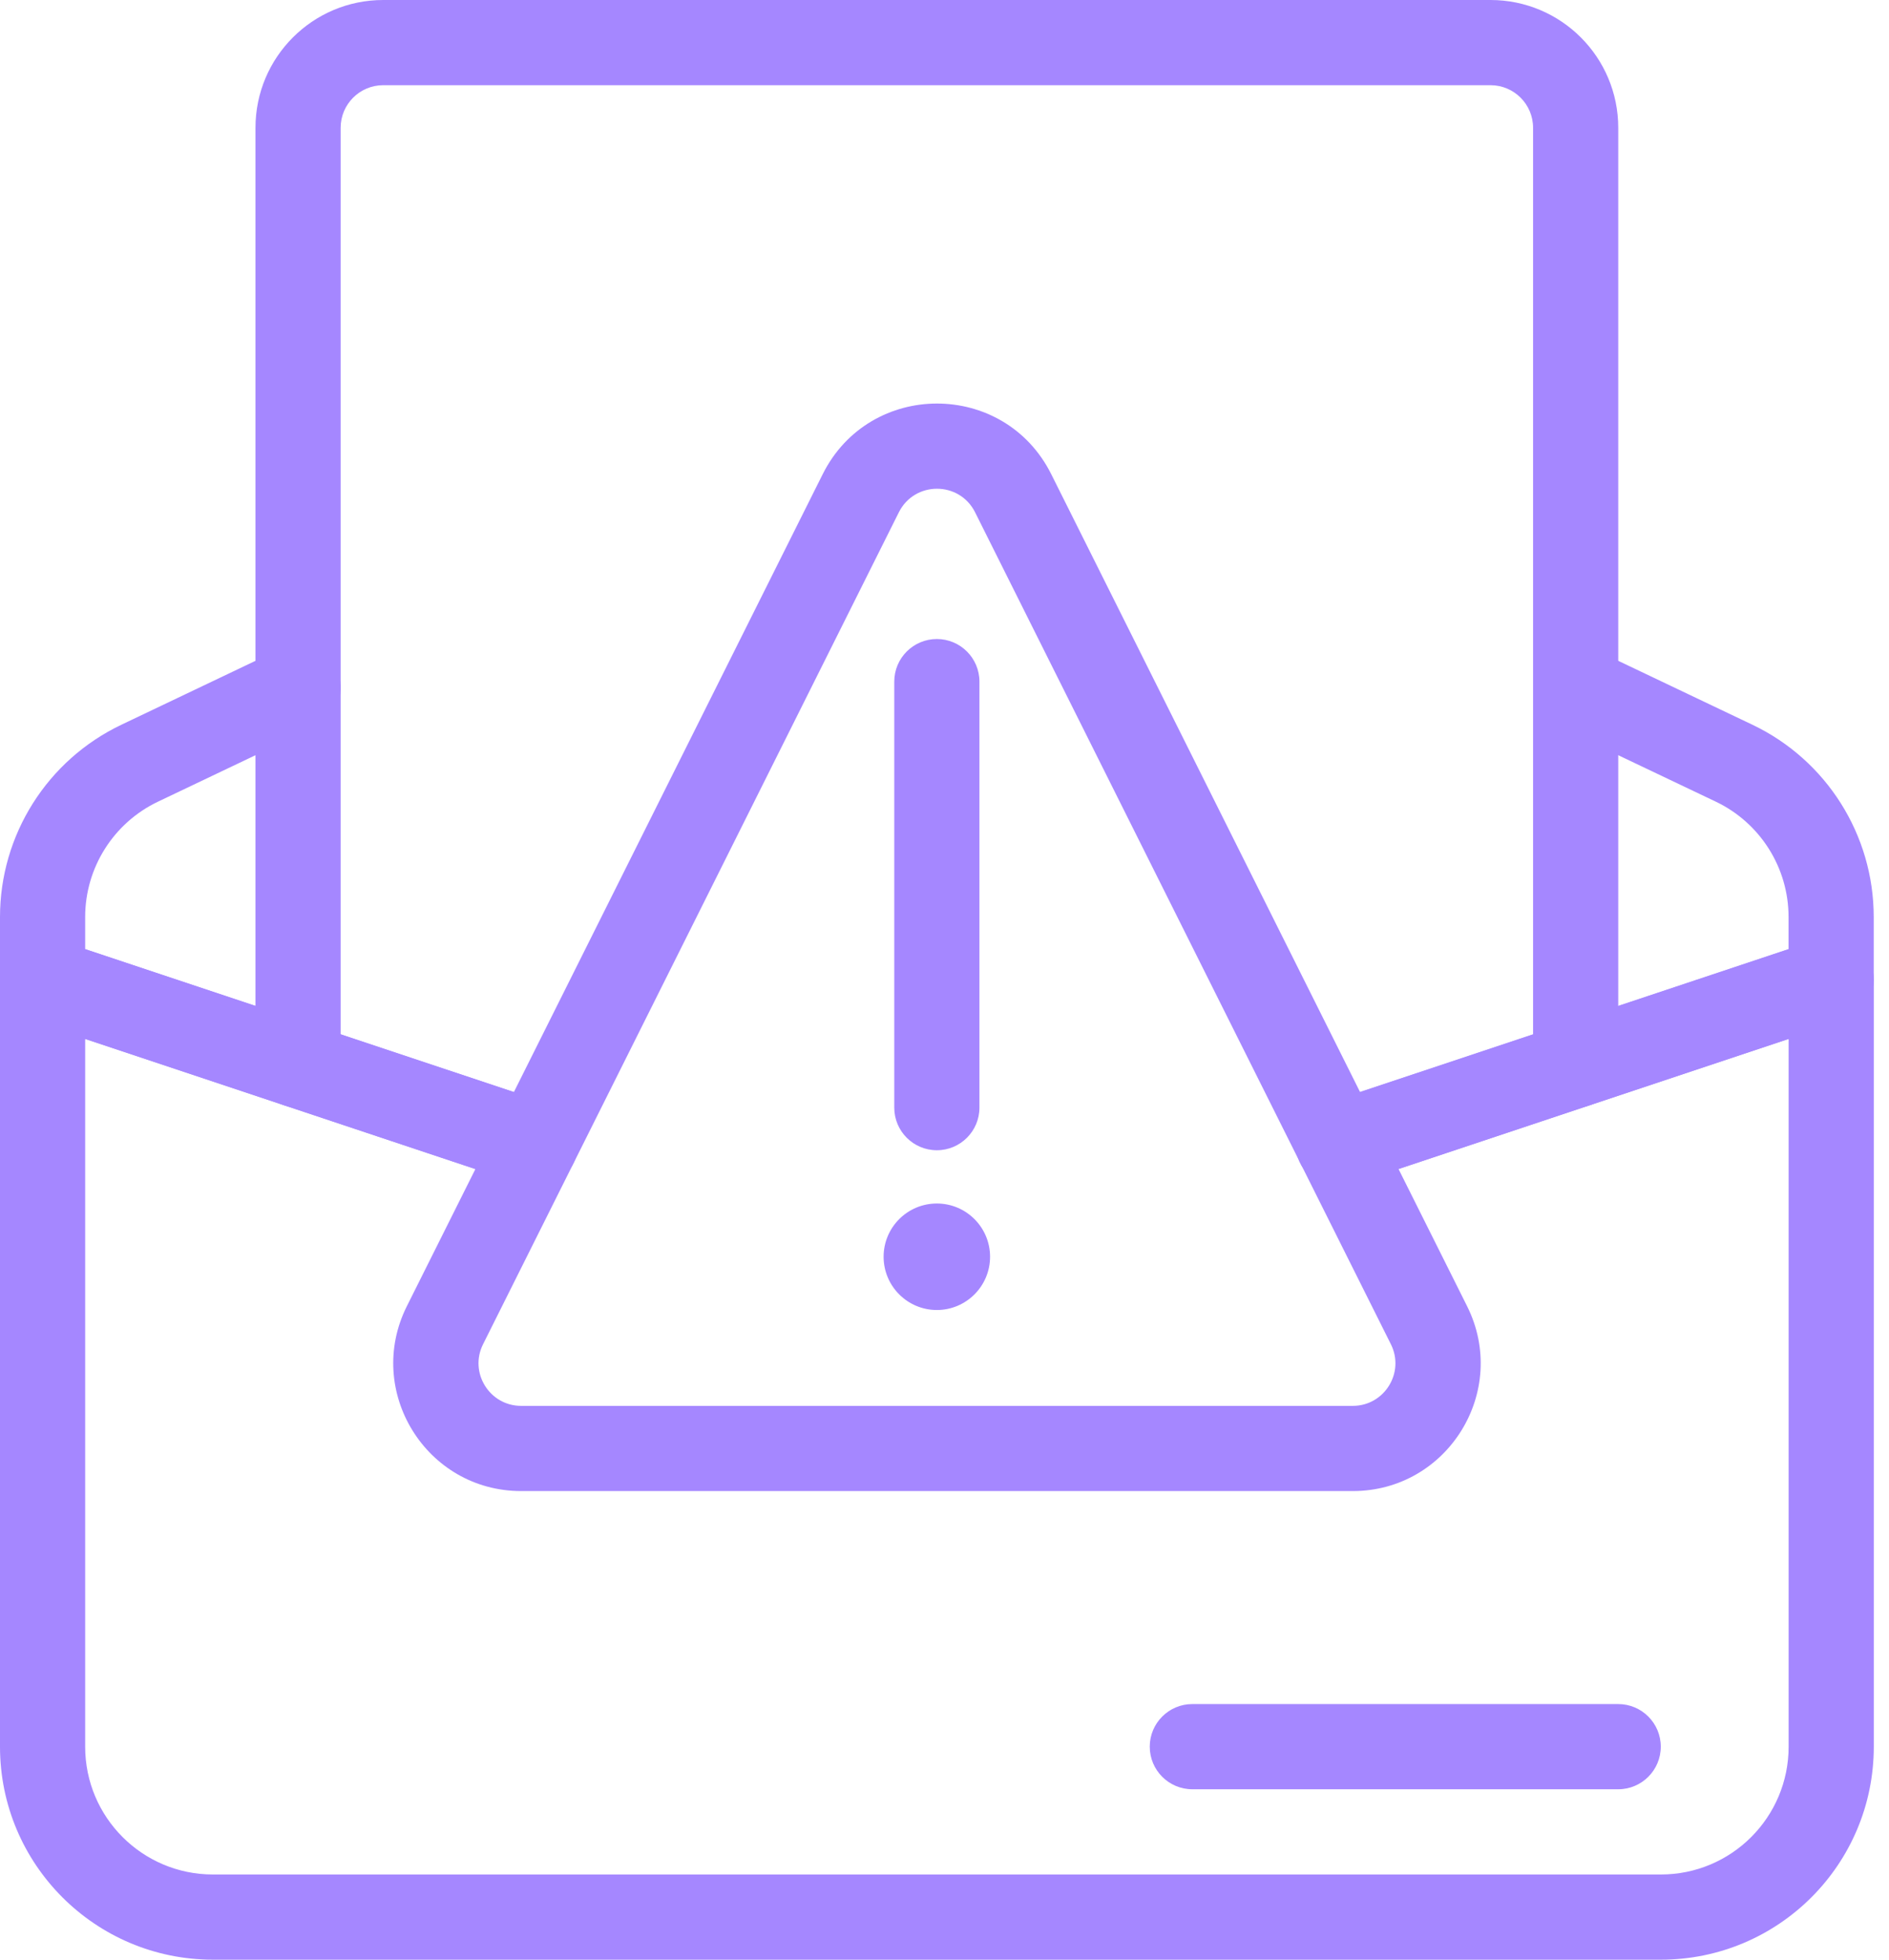 <svg width="81" height="84" viewBox="0 0 81 84" fill="none" xmlns="http://www.w3.org/2000/svg">
<path fill-rule="evenodd" clip-rule="evenodd" d="M23.532 47.31L3.652 40.683V39.307C3.652 37.194 4.869 35.27 6.776 34.362L13.568 31.126C14.478 30.693 14.864 29.602 14.431 28.692C13.998 27.782 12.907 27.396 11.997 27.829L5.206 31.065C2.027 32.578 0 35.785 0 39.307V41.999C0 42.785 0.503 43.483 1.249 43.731L22.376 50.775C23.333 51.093 24.368 50.576 24.686 49.62C25.005 48.663 24.487 47.628 23.532 47.31Z" fill="#A587FF"/>
<path fill-rule="evenodd" clip-rule="evenodd" d="M66.781 31.129L73.57 34.361C75.478 35.27 76.693 37.194 76.693 39.308V40.683L56.812 47.31C55.855 47.629 55.338 48.664 55.657 49.62C55.976 50.576 57.01 51.094 57.967 50.775L79.096 43.732C79.842 43.483 80.345 42.786 80.345 41.999V39.308C80.345 35.786 78.32 32.579 75.141 31.064L68.351 27.831C67.441 27.398 66.35 27.785 65.917 28.695C65.484 29.605 65.871 30.695 66.781 31.129Z" fill="#A587FF"/>
<path fill-rule="evenodd" clip-rule="evenodd" d="M57.97 50.775L76.696 44.533C76.696 44.533 76.696 74.87 76.696 74.87C76.696 77.895 74.245 80.348 71.217 80.348H9.131C6.105 80.348 3.652 77.895 3.652 74.87V44.533L22.377 50.774C23.333 51.092 24.368 50.575 24.686 49.619C25.005 48.663 24.488 47.627 23.532 47.309L2.404 40.268C1.847 40.082 1.235 40.175 0.759 40.518C0.282 40.862 0 41.413 0 42V74.87C0 79.912 4.089 84 9.131 84H71.217C76.262 84 80.348 79.912 80.348 74.87V42C80.348 41.413 80.066 40.861 79.59 40.518C79.114 40.175 78.501 40.082 77.945 40.268L56.815 47.311C55.859 47.63 55.341 48.664 55.66 49.621C55.979 50.577 57.014 51.094 57.97 50.775Z" fill="#A587FF"/>
<path fill-rule="evenodd" clip-rule="evenodd" d="M14.607 45.652V5.478C14.607 4.469 15.425 3.652 16.433 3.652H63.911C64.921 3.652 65.738 4.469 65.738 5.478V45.652C65.738 46.66 66.556 47.478 67.564 47.478C68.572 47.478 69.39 46.66 69.39 45.652V5.478C69.39 2.452 66.939 0 63.911 0H16.433C13.407 0 10.955 2.452 10.955 5.478V45.652C10.955 46.66 11.773 47.478 12.781 47.478C13.789 47.478 14.607 46.66 14.607 45.652Z" fill="#A587FF"/>
<path fill-rule="evenodd" clip-rule="evenodd" d="M51.127 76.695H69.388C70.396 76.695 71.214 75.877 71.214 74.869C71.214 73.861 70.396 73.043 69.388 73.043H51.127C50.119 73.043 49.301 73.861 49.301 74.869C49.301 75.877 50.119 76.695 51.127 76.695Z" fill="#A587FF"/>
<path fill-rule="evenodd" clip-rule="evenodd" d="M58.007 63.913C62.08 63.913 64.729 59.625 62.907 55.985L45.077 20.326C43.058 16.288 37.296 16.288 35.277 20.326L17.447 55.986C15.626 59.625 18.274 63.913 22.347 63.913H58.007ZM58.007 60.261H22.347C20.99 60.261 20.106 58.833 20.713 57.62L38.543 21.959C39.217 20.613 41.138 20.613 41.811 21.959L59.641 57.62C60.248 58.833 59.364 60.261 58.007 60.261Z" fill="#A587FF"/>
<path fill-rule="evenodd" clip-rule="evenodd" d="M41.998 47.478V29.217C41.998 28.209 41.179 27.391 40.172 27.391C39.164 27.391 38.346 28.209 38.346 29.217V47.478C38.346 48.486 39.164 49.304 40.172 49.304C41.179 49.304 41.998 48.486 41.998 47.478Z" fill="#A587FF"/>
<path fill-rule="evenodd" clip-rule="evenodd" d="M42.454 53.869C42.454 52.61 41.431 51.587 40.172 51.587C38.912 51.587 37.889 52.61 37.889 53.869C37.889 55.129 38.912 56.152 40.172 56.152C41.431 56.152 42.454 55.129 42.454 53.869Z" fill="#A587FF"/>
</svg>
